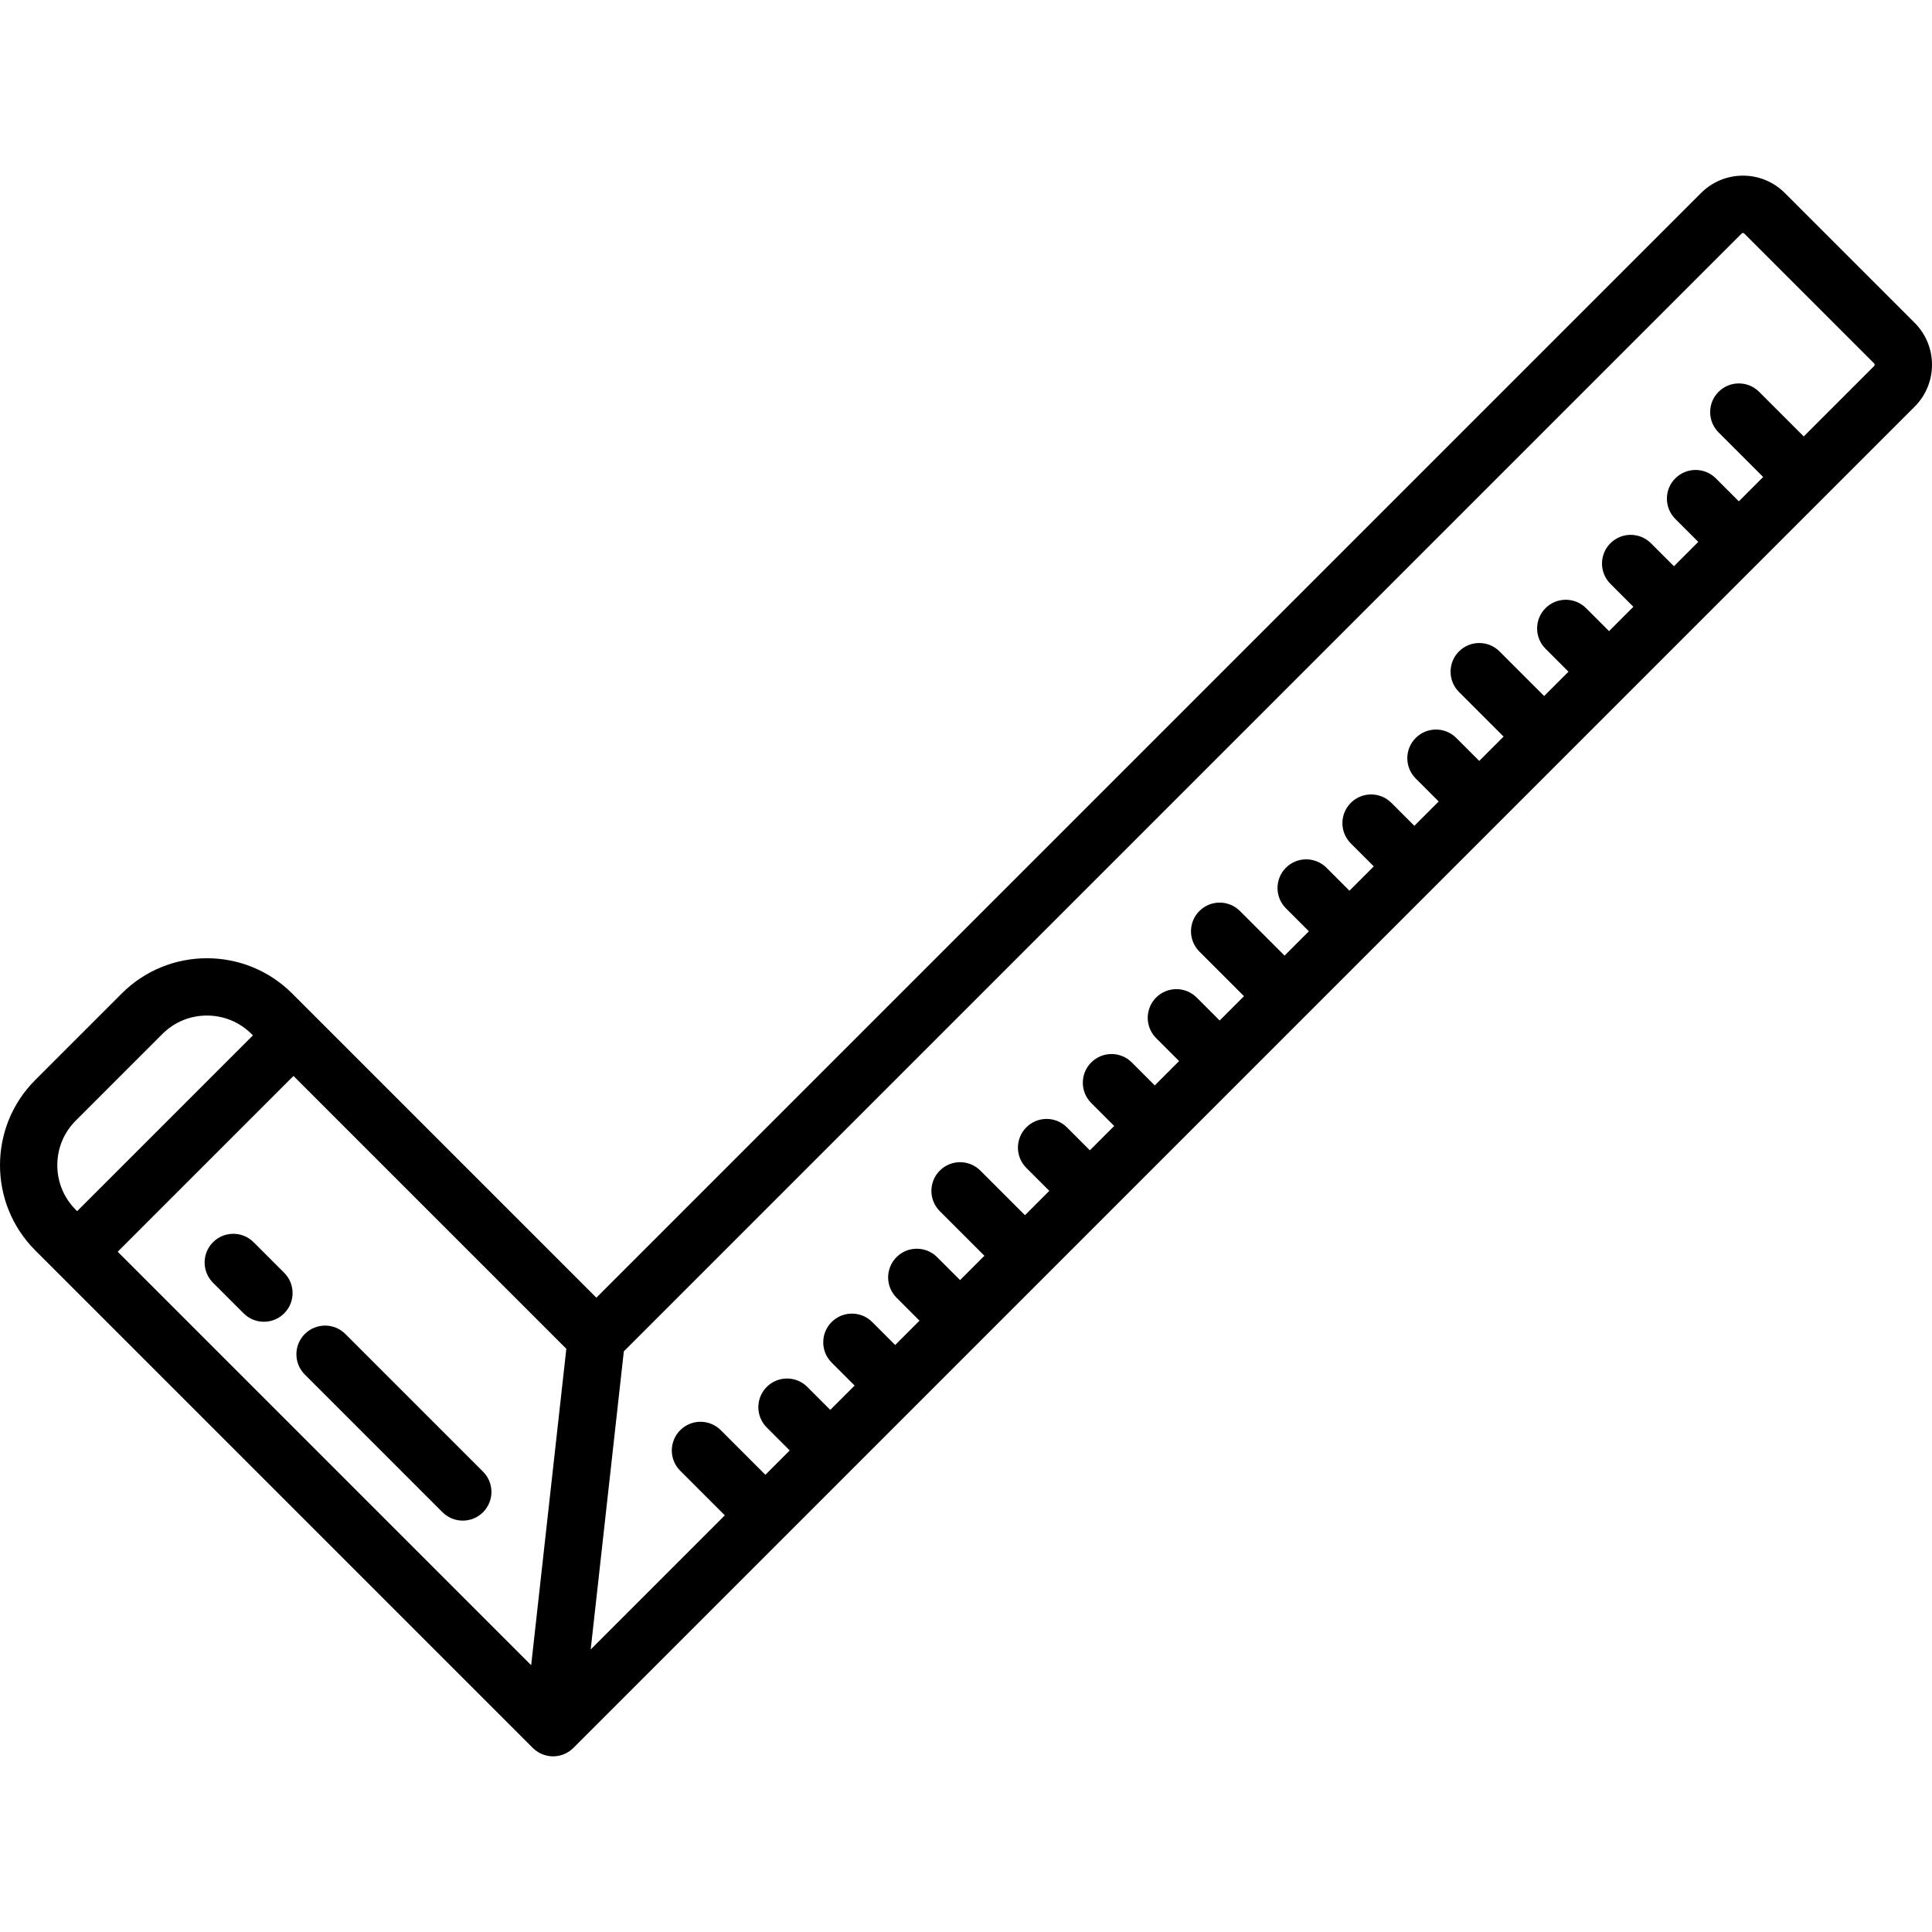 <?xml version="1.0" encoding="iso-8859-1"?>
<!-- Uploaded to: SVG Repo, www.svgrepo.com, Generator: SVG Repo Mixer Tools -->
<!DOCTYPE svg PUBLIC "-//W3C//DTD SVG 1.1//EN" "http://www.w3.org/Graphics/SVG/1.1/DTD/svg11.dtd">
<svg fill="#000000" height="800px" width="800px" version="1.1" id="Capa_1" xmlns="http://www.w3.org/2000/svg" xmlns:xlink="http://www.w3.org/1999/xlink" 
	 viewBox="0 0 505.184 505.184" xml:space="preserve">
<g>
	<path d="M500.651,84.411l-33.941-33.94c-2.928-2.928-6.82-4.541-10.96-4.541s-8.033,1.612-10.96,4.54L155.937,339.324l-79.55-79.55
		c-12.282-12.282-32.266-12.282-44.548,0L9.212,282.401c-12.282,12.282-12.282,32.266,0,44.548L139.32,457.056
		c0.18,0.18,0.367,0.348,0.561,0.507c0.977,0.799,2.108,1.314,3.285,1.547c0.002,0,0.004,0.001,0.006,0.001
		c0.217,0.043,0.435,0.073,0.654,0.096c0.023,0.002,0.046,0.008,0.07,0.01c0.242,0.024,0.485,0.036,0.728,0.036c0,0,0,0,0,0h0
		c0,0,0.001,0,0.001,0c0.383,0,0.766-0.037,1.145-0.096c0.052-0.008,0.105-0.013,0.157-0.023c0.371-0.065,0.737-0.162,1.096-0.283
		c0.027-0.009,0.055-0.012,0.082-0.021c0.031-0.011,0.059-0.028,0.091-0.039c0.596-0.218,1.17-0.512,1.706-0.886
		c0.066-0.046,0.13-0.095,0.195-0.143c0.194-0.145,0.382-0.3,0.564-0.466c0.061-0.055,0.124-0.108,0.182-0.165
		c0.027-0.026,0.056-0.048,0.083-0.075l350.725-350.725C506.695,100.288,506.695,90.455,500.651,84.411z M138.892,435.416
		L30.778,327.303l45.962-45.962l71.344,71.344L138.892,435.416z M19.818,293.008l22.627-22.627c3.117-3.116,7.26-4.833,11.667-4.833
		s8.551,1.716,11.667,4.833l0.354,0.354l-45.962,45.962l-0.354-0.354c-3.116-3.117-4.833-7.26-4.833-11.667
		S16.702,296.124,19.818,293.008z M490.045,95.725l-18.398,18.398l-11.667-11.667c-2.929-2.929-7.678-2.929-10.606,0
		c-2.929,2.929-2.929,7.678,0,10.606l11.667,11.667l-6.364,6.364l-6.01-6.011c-2.928-2.929-7.677-2.929-10.606,0
		c-2.929,2.929-2.929,7.677,0,10.606l6.01,6.011l-6.364,6.364l-6.011-6.01c-2.929-2.93-7.678-2.929-10.606,0
		c-2.929,2.929-2.929,7.678,0,10.606l6.011,6.01l-6.364,6.364l-6.011-6.01c-2.929-2.93-7.678-2.929-10.606,0
		c-2.929,2.929-2.929,7.678,0,10.606l6.011,6.01l-6.364,6.364l-11.667-11.667c-2.929-2.929-7.678-2.929-10.606,0
		c-2.929,2.929-2.929,7.678,0,10.606l11.667,11.667l-6.364,6.364l-6.01-6.011c-2.928-2.929-7.677-2.929-10.606,0
		c-2.929,2.929-2.929,7.677,0,10.606l6.01,6.011l-6.364,6.364l-6.011-6.01c-2.929-2.93-7.678-2.929-10.606,0
		c-2.929,2.929-2.929,7.678,0,10.606l6.011,6.01l-6.364,6.364l-6.011-6.01c-2.929-2.93-7.678-2.929-10.606,0
		c-2.929,2.929-2.929,7.678,0,10.606l6.011,6.01l-6.364,6.364l-11.667-11.667c-2.928-2.929-7.677-2.929-10.606,0
		c-2.929,2.929-2.929,7.677,0,10.606l11.667,11.667l-6.364,6.364l-6.011-6.01c-2.929-2.93-7.678-2.929-10.606,0
		c-2.929,2.929-2.929,7.678,0,10.606l6.011,6.01l-6.364,6.364l-6.011-6.01c-2.929-2.93-7.678-2.929-10.606,0
		c-2.929,2.929-2.929,7.678,0,10.606l6.011,6.01l-6.364,6.364l-6.01-6.011c-2.928-2.93-7.677-2.929-10.606,0s-2.929,7.677,0,10.606
		l6.01,6.011l-6.364,6.364l-11.667-11.667c-2.928-2.929-7.677-2.929-10.606,0c-2.929,2.929-2.929,7.677,0,10.606l11.667,11.667
		l-6.364,6.364l-6.011-6.01c-2.929-2.93-7.678-2.929-10.606,0c-2.929,2.929-2.929,7.678,0,10.606l6.011,6.01l-6.364,6.364
		l-6.011-6.01c-2.929-2.93-7.678-2.929-10.606,0c-2.929,2.929-2.929,7.678,0,10.606l6.011,6.01l-6.364,6.364l-6.01-6.011
		c-2.929-2.929-7.678-2.929-10.606,0c-2.929,2.929-2.929,7.677,0,10.606l6.01,6.011l-6.364,6.364l-11.667-11.667
		c-2.929-2.93-7.678-2.929-10.606,0c-2.929,2.929-2.929,7.678,0,10.606l11.667,11.667l-35.073,35.073l8.662-77.958L455.397,61.076
		c0.036-0.036,0.146-0.146,0.353-0.146s0.317,0.11,0.354,0.146l33.941,33.941C490.24,95.213,490.24,95.53,490.045,95.725z"/>
	<path d="M79.701,359.42l36,36c1.464,1.464,3.384,2.197,5.303,2.197s3.839-0.732,5.303-2.197c2.929-2.929,2.929-7.678,0-10.606
		l-36-36c-2.929-2.929-7.678-2.929-10.606,0C76.772,351.742,76.772,356.491,79.701,359.42z"/>
	<path d="M66.308,324.813c-2.929-2.929-7.678-2.929-10.606,0c-2.929,2.929-2.929,7.678,0,10.606l8,8
		c1.464,1.464,3.384,2.197,5.303,2.197s3.839-0.732,5.303-2.197c2.929-2.929,2.929-7.678,0-10.606L66.308,324.813z"/>
</g>
</svg>